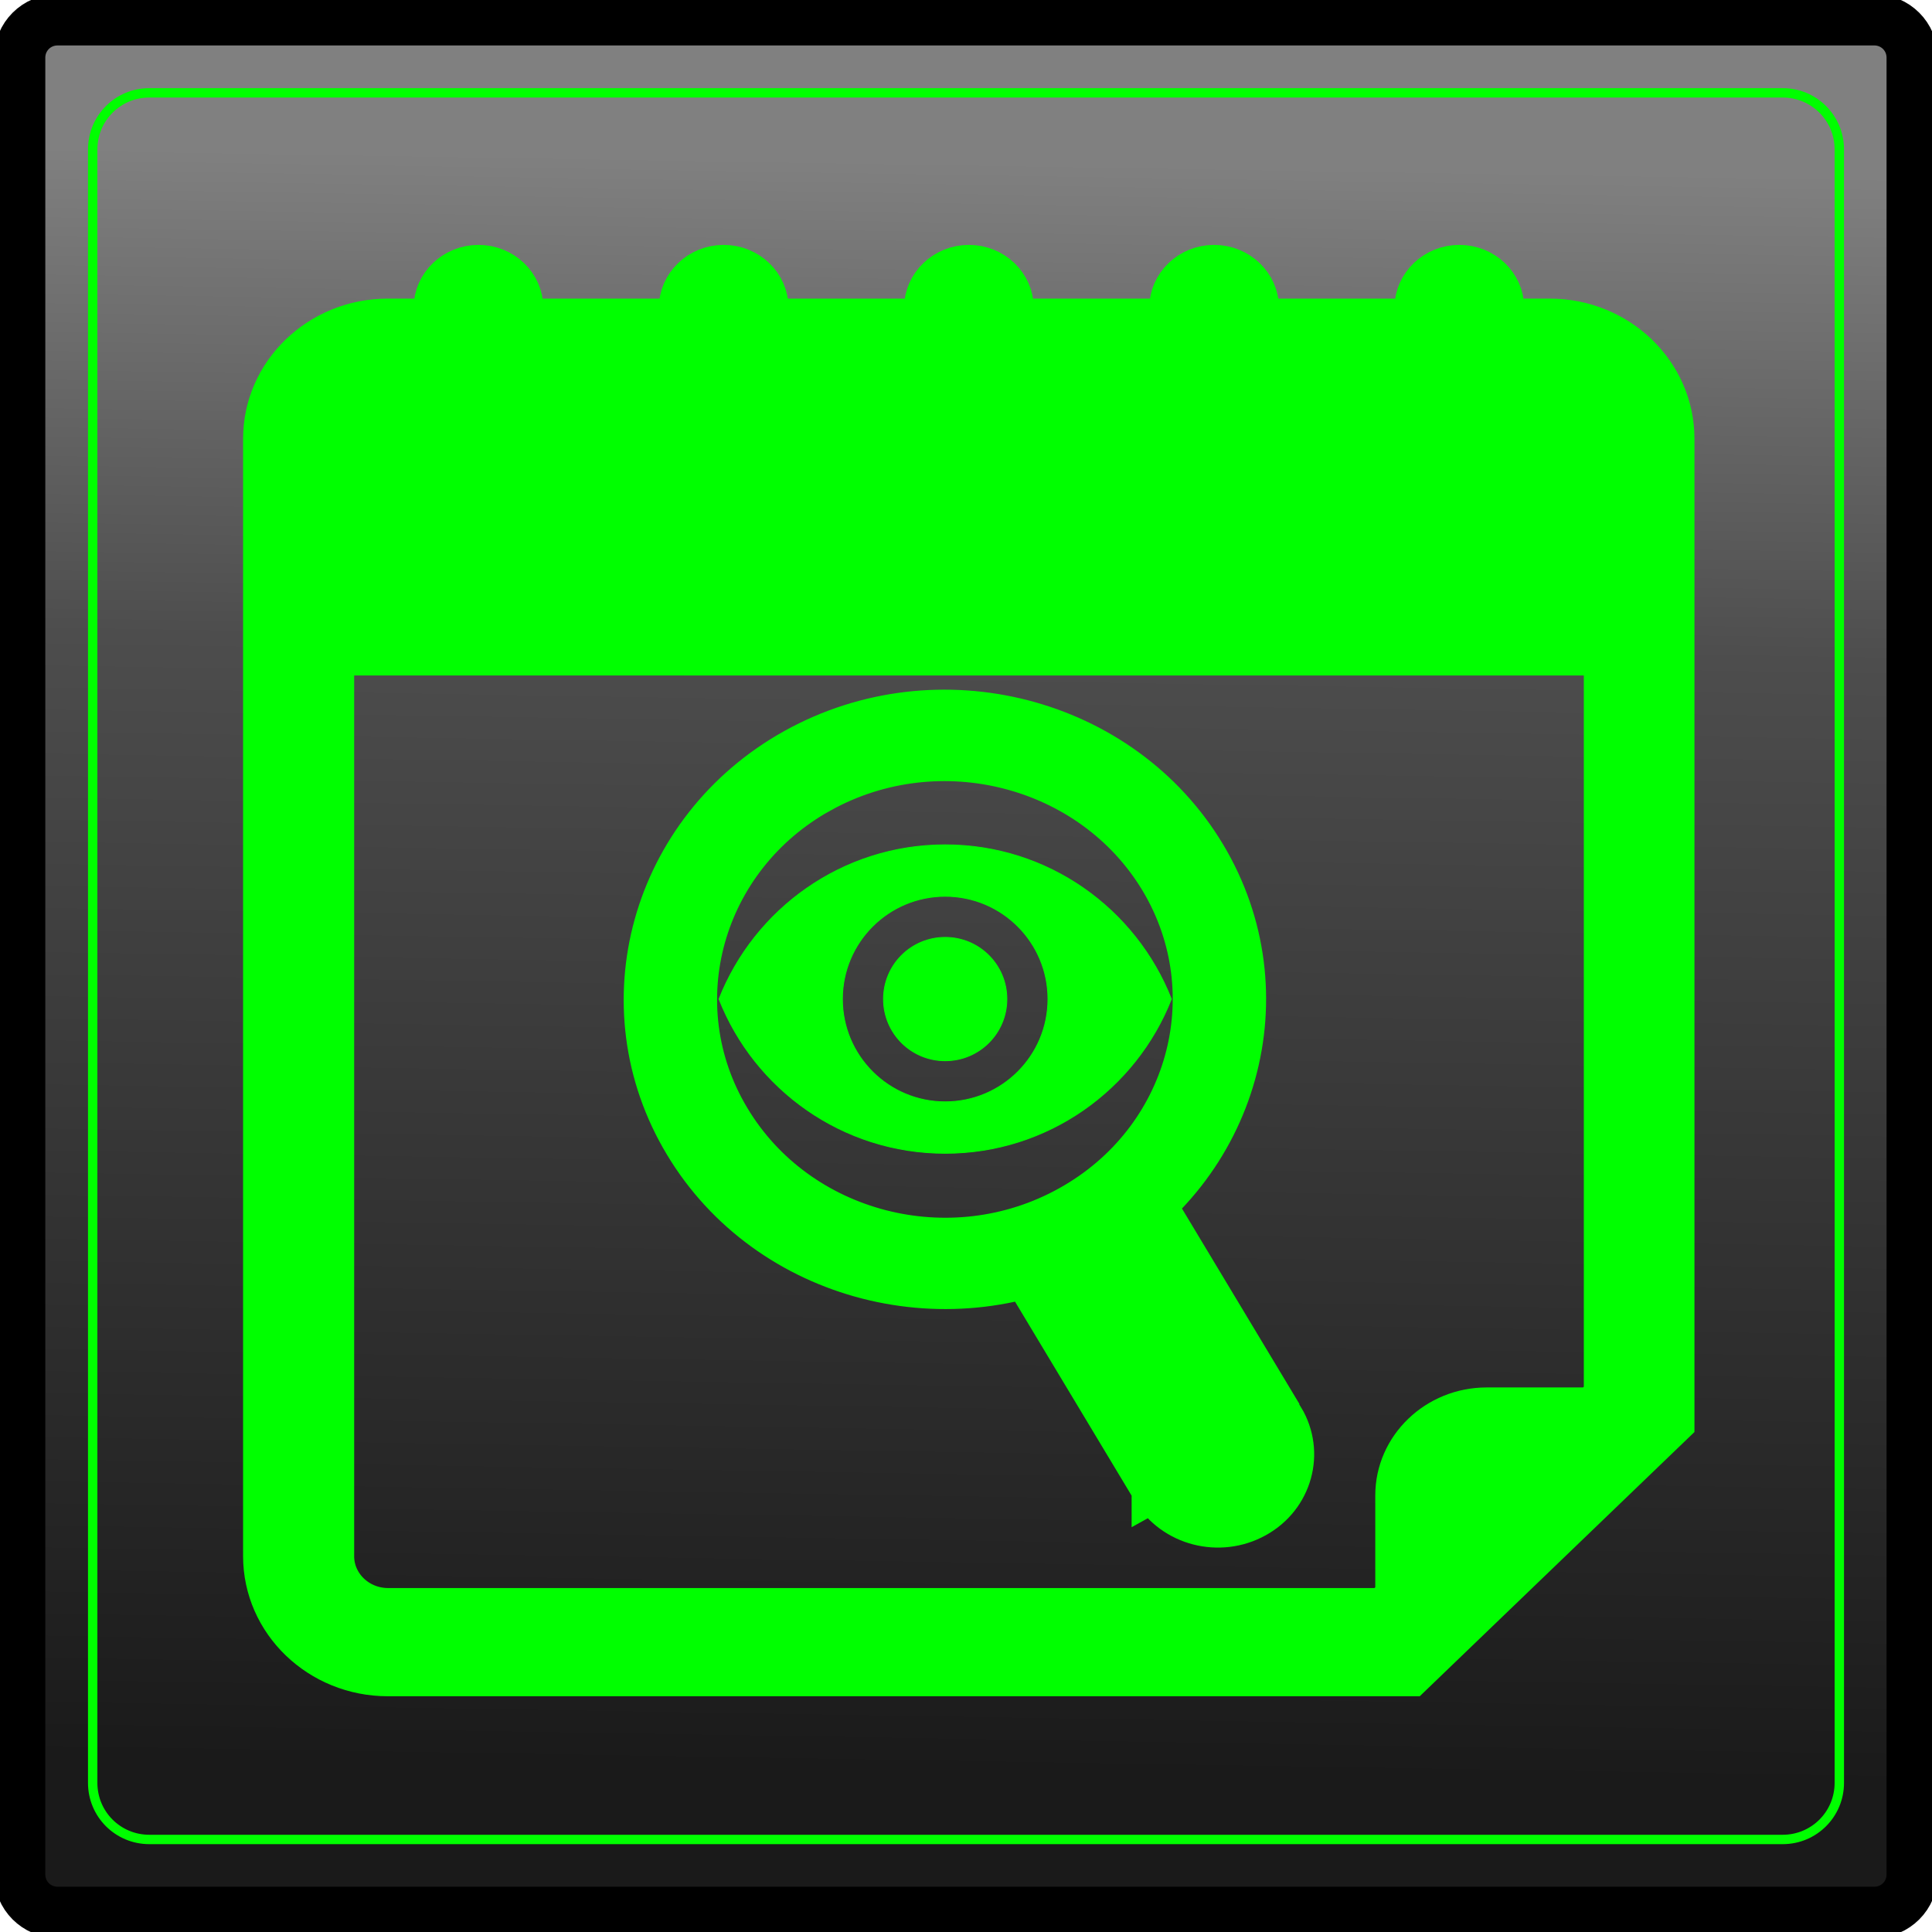 <?xml version="1.0" encoding="UTF-8" standalone="no"?>
<!-- Created with Inkscape (http://www.inkscape.org/) -->

<svg
   xmlns:dc="http://purl.org/dc/elements/1.1/"
   xmlns:cc="http://creativecommons.org/ns#"
   xmlns:rdf="http://www.w3.org/1999/02/22-rdf-syntax-ns#"
   xmlns:svg="http://www.w3.org/2000/svg"
   xmlns="http://www.w3.org/2000/svg"
   xmlns:xlink="http://www.w3.org/1999/xlink"
   xmlns:sodipodi="http://sodipodi.sourceforge.net/DTD/sodipodi-0.dtd"
   xmlns:inkscape="http://www.inkscape.org/namespaces/inkscape"
   width="49"
   height="49"
   viewBox="0 0 12.965 12.965"
   version="1.1"
   id="svg2899"
   inkscape:version="0.92.4 5da689c313, 2019-01-14"
   sodipodi:docname="pauta_on.png">
  <defs
     id="defs2893">
    <linearGradient
       inkscape:collect="always"
       xlink:href="#linearGradient1736"
       id="linearGradient4592"
       gradientUnits="userSpaceOnUse"
       gradientTransform="matrix(0.495,0,0,0.495,20.91,170.328)"
       x1="49.607"
       y1="56.283"
       x2="49.964"
       y2="34.434" />
    <linearGradient
       inkscape:collect="always"
       id="linearGradient1736">
      <stop
         style="stop-color:#1a1a1a;stop-opacity:1"
         offset="0"
         id="stop1732" />
      <stop
         id="stop1740"
         offset="0.698"
         style="stop-color:#4d4d4d;stop-opacity:1" />
      <stop
         style="stop-color:#808080;stop-opacity:1"
         offset="1"
         id="stop1734" />
    </linearGradient>
    <filter
       inkscape:collect="always"
       style="color-interpolation-filters:sRGB"
       id="filter5706"
       x="-0.012"
       width="1.024"
       y="-0.012"
       height="1.024">
      <feGaussianBlur
         inkscape:collect="always"
         stdDeviation="0.059"
         id="feGaussianBlur5708" />
    </filter>
    <filter
       inkscape:collect="always"
       style="color-interpolation-filters:sRGB"
       id="filter4704"
       x="-0.048"
       width="1.096"
       y="-0.048"
       height="1.096">
      <feGaussianBlur
         inkscape:collect="always"
         stdDeviation="0.556"
         id="feGaussianBlur4706" />
    </filter>
  </defs>
  <sodipodi:namedview
     id="base"
     pagecolor="#ffffff"
     bordercolor="#666666"
     borderopacity="1.0"
     inkscape:pageopacity="0.0"
     inkscape:pageshadow="2"
     inkscape:zoom="1.979899"
     inkscape:cx="55.967662"
     inkscape:cy="19.918007"
     inkscape:document-units="px"
     inkscape:current-layer="layer1"
     showgrid="false"
     units="px"
     inkscape:window-width="1366"
     inkscape:window-height="743"
     inkscape:window-x="0"
     inkscape:window-y="0"
     inkscape:window-maximized="1" />
  <g
     inkscape:label="Capa 1"
     inkscape:groupmode="layer"
     id="layer1"
     transform="translate(0,-284.035)">
    <g
       id="g6009"
       transform="translate(-34.524,97.814)">
      <path
         style="opacity:1;fill:url(#linearGradient4592);fill-opacity:1;stroke:#000000;stroke-width:0.344;stroke-linecap:round;stroke-miterlimit:4;stroke-dasharray:none"
         d="m 34.91,186.354 h 12.192 c 0.141,0 0.254,0.113 0.254,0.254 v 12.192 c 0,0.141 -0.113,0.254 -0.254,0.254 h -12.192 c -0.141,0 -0.254,-0.113 -0.254,-0.254 v -12.192 c 0,-0.141 0.113,-0.254 0.254,-0.254 z"
         id="rect4538"
         inkscape:connector-curvature="0" />
      <path
         style="opacity:1;fill:none;fill-opacity:1;stroke:#00ff00;stroke-width:0.063;stroke-linecap:round;stroke-miterlimit:4;stroke-dasharray:none;filter:url(#filter5706)"
         d="m 35.526,186.844 h 10.961 c 0.21,0 0.38,0.169 0.38,0.38 v 10.961 c 0,0.21 -0.169,0.38 -0.38,0.38 H 35.526 c -0.21,0 -0.38,-0.169 -0.38,-0.38 v -10.961 c 0,-0.21 0.169,-0.38 0.38,-0.38 z"
         id="rect4540"
         inkscape:connector-curvature="0" />
      <g
         id="g4682"
         transform="matrix(0.34,0,0,0.34,-10.249,116.539)"
         inkscape:export-xdpi="96"
         inkscape:export-ydpi="96"
         style="fill:#00ff00;stroke:#00ff00;filter:url(#filter4704)">
        <path
           style="fill:#00ff00;stroke:#00ff00;stroke-width:0.865"
           inkscape:connector-curvature="0"
           d="m 162.276,211.273 h -0.991 c 0.025,-0.079 0.051,-0.158 0.051,-0.245 0.002,-0.45 -0.379,-0.815 -0.848,-0.815 -0.468,0 -0.848,0.366 -0.848,0.815 0,0.087 0.025,0.166 0.052,0.245 h -3.246 c 0.026,-0.079 0.052,-0.158 0.052,-0.245 -0.002,-0.45 -0.381,-0.815 -0.85,-0.815 -0.467,0 -0.848,0.366 -0.848,0.815 0,0.087 0.026,0.166 0.052,0.245 h -3.246 c 0.026,-0.079 0.051,-0.158 0.051,-0.245 -8.9e-4,-0.45 -0.38,-0.815 -0.848,-0.815 -0.468,0 -0.848,0.366 -0.848,0.815 0,0.087 0.026,0.166 0.051,0.245 h -3.246 c 0.026,-0.079 0.051,-0.158 0.051,-0.245 0,-0.45 -0.38,-0.815 -0.848,-0.815 -0.468,0 -0.848,0.366 -0.848,0.815 0,0.087 0.025,0.166 0.051,0.245 h -3.246 c 0.026,-0.079 0.051,-0.158 0.051,-0.245 0,-0.45 -0.379,-0.815 -0.848,-0.815 -0.468,0 -0.848,0.366 -0.848,0.815 0,0.087 0.026,0.166 0.051,0.245 h -0.991 c -1.338,0 -2.425,1.046 -2.425,2.333 v 22.055 c 0,1.288 1.087,2.333 2.425,2.333 h 20.192 l 5.164,-4.967 v -19.421 c 0,-1.287 -1.087,-2.333 -2.425,-2.333 z m 1.102,21.227 -0.274,0.264 h -2.078 c -0.971,0 -1.764,0.763 -1.764,1.697 v 1.998 l -0.273,0.264 h -19.644 c -0.608,0 -1.102,-0.476 -1.102,-1.06 V 217.847 H 163.378 Z m -10.089,-2.907 c 2.823,-1.566 3.791,-5.05 2.163,-7.762 -1.629,-2.714 -5.251,-3.645 -8.072,-2.08 -2.82,1.567 -3.791,5.05 -2.162,7.76 1.628,2.718 5.249,3.645 8.07,2.082 z m -5.419,-9.028 c 2.353,-1.306 5.375,-0.527 6.736,1.737 1.357,2.264 0.549,5.169 -1.807,6.477 -2.354,1.311 -5.374,0.527 -6.732,-1.738 -1.362,-2.264 -0.551,-5.169 1.803,-6.477 z m 6.905,8.677 1.957,3.256 -2.541,1.413 -1.957,-3.256 z m -0.322,5.113 2.541,-1.411 c 0.405,0.676 0.166,1.54 -0.537,1.927 -0.702,0.388 -1.598,0.159 -2.004,-0.517 z"
           id="path4644" />
        <g
           style="fill:#00ff00;stroke:#00ff00"
           id="g4680"
           transform="matrix(0.017,0,0,0.017,145.877,220.202)">
          <g
             style="fill:#00ff00;stroke:#00ff00"
             id="g4648">
            <path
               style="fill:#00ff00;stroke:#00ff00"
               id="path4646"
               d="M 262.576,83.543 C 143.235,83.543 41.29,157.765 0,262.576 41.29,367.388 143.235,441.609 262.576,441.609 381.917,441.609 483.84,367.388 525.152,262.576 483.841,157.765 381.917,83.543 262.576,83.543 Z m 0,298.374 c -65.885,0 -119.341,-53.456 -119.341,-119.341 0,-65.885 53.456,-119.341 119.341,-119.341 65.885,0 119.341,53.456 119.341,119.341 0,65.885 -53.456,119.341 -119.341,119.341 z m 0,-190.937 c -39.649,0 -71.596,31.969 -71.596,71.596 0,39.627 31.969,71.596 71.596,71.596 39.627,0 71.596,-31.969 71.596,-71.596 0,-39.627 -31.947,-71.596 -71.596,-71.596 z"
               inkscape:connector-curvature="0" />
          </g>
          <g
             style="fill:#00ff00;stroke:#00ff00"
             id="g4650" />
          <g
             style="fill:#00ff00;stroke:#00ff00"
             id="g4652" />
          <g
             style="fill:#00ff00;stroke:#00ff00"
             id="g4654" />
          <g
             style="fill:#00ff00;stroke:#00ff00"
             id="g4656" />
          <g
             style="fill:#00ff00;stroke:#00ff00"
             id="g4658" />
          <g
             style="fill:#00ff00;stroke:#00ff00"
             id="g4660" />
          <g
             style="fill:#00ff00;stroke:#00ff00"
             id="g4662" />
          <g
             style="fill:#00ff00;stroke:#00ff00"
             id="g4664" />
          <g
             style="fill:#00ff00;stroke:#00ff00"
             id="g4666" />
          <g
             style="fill:#00ff00;stroke:#00ff00"
             id="g4668" />
          <g
             style="fill:#00ff00;stroke:#00ff00"
             id="g4670" />
          <g
             style="fill:#00ff00;stroke:#00ff00"
             id="g4672" />
          <g
             style="fill:#00ff00;stroke:#00ff00"
             id="g4674" />
          <g
             style="fill:#00ff00;stroke:#00ff00"
             id="g4676" />
          <g
             style="fill:#00ff00;stroke:#00ff00"
             id="g4678" />
        </g>
      </g>
    </g>
  </g>
</svg>

